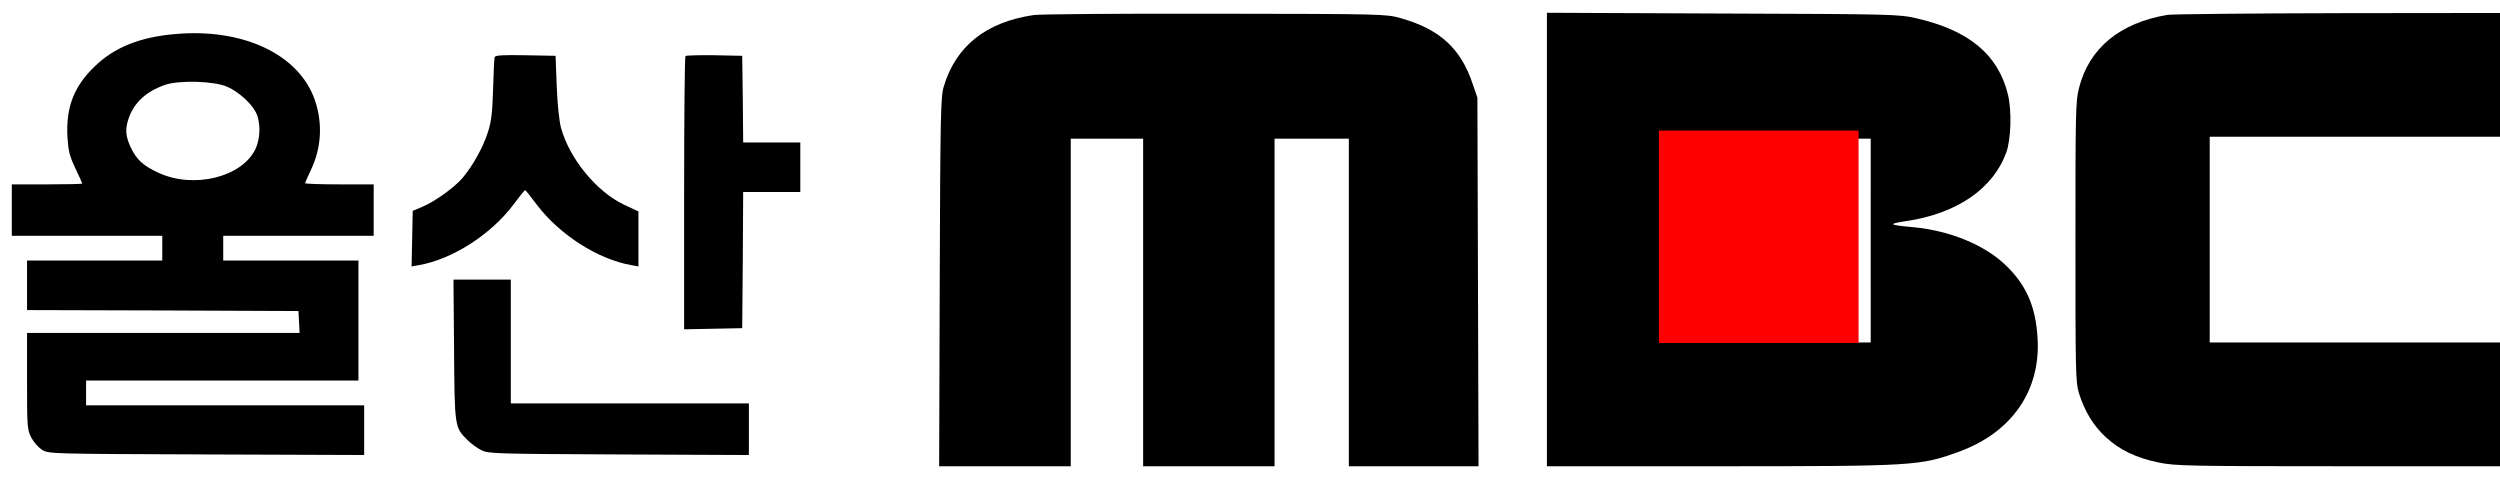 <?xml version="1.0" encoding="UTF-8" standalone="no"?>
<svg
   width="445.545"
   height="84.954"
   viewBox="0 0 446.288 84.954"
   version="1.1"
   id="svg13"
   sodipodi:docname="울산MBC 로고 (2005).svg"
   inkscape:version="1.4 (86a8ad7, 2024-10-11)"
   xmlns:inkscape="http://www.inkscape.org/namespaces/inkscape"
   xmlns:sodipodi="http://sodipodi.sourceforge.net/DTD/sodipodi-0.dtd"
   xmlns="http://www.w3.org/2000/svg"
   xmlns:svg="http://www.w3.org/2000/svg">
  <defs
     id="defs13" />
  <sodipodi:namedview
     id="namedview13"
     pagecolor="#ffffff"
     bordercolor="#000000"
     borderopacity="0.25"
     inkscape:showpageshadow="2"
     inkscape:pageopacity="0.0"
     inkscape:pagecheckerboard="0"
     inkscape:deskcolor="#d1d1d1"
     inkscape:zoom="3.1666406"
     inkscape:cx="222.79131"
     inkscape:cy="42.789827"
     inkscape:window-width="1920"
     inkscape:window-height="1009"
     inkscape:window-x="-8"
     inkscape:window-y="-8"
     inkscape:window-maximized="1"
     inkscape:current-layer="svg13" />
  <g
     transform="matrix(0.034,0,0,-0.034,-2.312,90.642)"
     fill="#000000"
     stroke="none"
     id="g7"
     style="fill:#000000;fill-opacity:1">
    <path
       d="m 5495,2589 c -251,-37 -409,-164 -472,-376 -16,-53 -18,-149 -21,-1025 l -3,-968 h 346 345 v 860 860 h 190 190 V 1080 220 h 345 345 v 860 860 h 195 195 V 1080 220 h 341 340 l -3,967 -3,968 -24,70 c -62,188 -173,290 -380,348 -75,21 -87,22 -971,23 -492,1 -922,-2 -955,-7 z"
       id="path1-1"
       style="fill:#000000;fill-opacity:1" />
    <path
       d="M 8190,1410 V 220 h 901 c 1032,0 1059,2 1264,77 277,101 429,322 411,598 -10,167 -61,281 -173,386 -110,103 -289,176 -478,194 -132,12 -138,17 -40,32 267,39 458,170 527,361 25,69 29,218 9,302 -51,211 -205,339 -481,402 -93,21 -115,22 -1017,25 l -923,4 z m 1700,-5 V 870 h -505 -505 v 535 535 h 505 505 z"
       id="path2"
       style="fill:#000000;fill-opacity:1" />
    <path
       d="m 11448,2590 c -250,-42 -411,-175 -464,-383 -18,-67 -19,-124 -19,-807 0,-685 1,-739 18,-795 30,-96 75,-171 141,-232 74,-68 159,-109 281,-134 84,-17 152,-19 983,-19 h 892 v 325 325 h -805 -805 v 540 540 h 800 800 v 325 325 l -887,-1 c -489,-1 -909,-5 -935,-9 z"
       id="path3"
       style="fill:#000000;fill-opacity:1" />
    <path
       d="M 985,2489 C 802,2473 668,2419 566,2320 456,2215 414,2105 422,1949 c 5,-75 11,-100 42,-165 20,-42 36,-78 36,-80 0,-2 -83,-4 -185,-4 H 130 v -135 -135 h 395 395 v -65 -65 H 565 210 v -130 -130 l 713,-2 712,-3 3,-57 3,-58 H 925 210 V 667 c 0,-246 1,-255 23,-298 13,-24 39,-53 58,-64 33,-20 53,-20 862,-23 l 827,-3 V 410 540 H 1250 520 v 65 65 h 715 715 v 315 315 h -355 -355 v 65 65 h 395 395 v 135 135 h -180 c -99,0 -180,3 -180,6 0,3 14,35 30,69 56,117 63,245 21,368 -83,240 -378,379 -736,346 z m 277,-277 c 59,-26 124,-85 149,-133 27,-53 25,-139 -3,-196 -73,-147 -326,-207 -508,-122 -81,37 -116,70 -146,134 -27,58 -30,96 -10,153 29,82 91,139 189,174 74,26 261,21 329,-10 z"
       id="path4"
       style="fill:#000000;fill-opacity:1" />
    <path
       d="m 2665,2368 c -2,-7 -6,-83 -8,-168 -4,-125 -9,-169 -27,-225 -25,-80 -81,-180 -135,-243 -45,-51 -142,-121 -210,-150 l -50,-21 -3,-146 -3,-146 38,7 c 175,30 378,160 497,318 31,42 59,76 61,76 2,0 30,-34 61,-76 119,-158 322,-288 497,-318 l 37,-7 v 144 145 l -77,36 c -143,68 -284,240 -329,401 -10,37 -19,121 -23,220 l -6,160 -158,3 c -121,2 -158,0 -162,-10 z"
       id="path5"
       style="fill:#000000;fill-opacity:1" />
    <path
       d="m 3667,2374 c -4,-4 -7,-328 -7,-721 V 939 l 153,3 152,3 3,358 2,357 h 150 150 v 130 130 h -150 -150 l -2,228 -3,227 -146,3 c -80,1 -148,-1 -152,-4 z"
       id="path6"
       style="fill:#000000;fill-opacity:1" />
    <path
       d="m 2452,833 c 3,-408 3,-408 70,-475 19,-19 52,-43 74,-54 37,-18 70,-19 722,-22 l 682,-3 v 136 135 h -625 -625 v 325 325 h -151 -150 z"
       id="path7"
       style="fill:#000000;fill-opacity:1" />
  </g>
  <g
     transform="matrix(0.004,0,0,-0.006,294.904,62.96)"
     fill="#000000"
     stroke="none"
     id="g2"
     style="fill:#ff0000">
    <path
       d="M 310,3460 V 300 H 4765 9220 V 3460 6620 H 4765 310 Z"
       id="path1"
       style="fill:#ff0000" />
  </g>
</svg>

